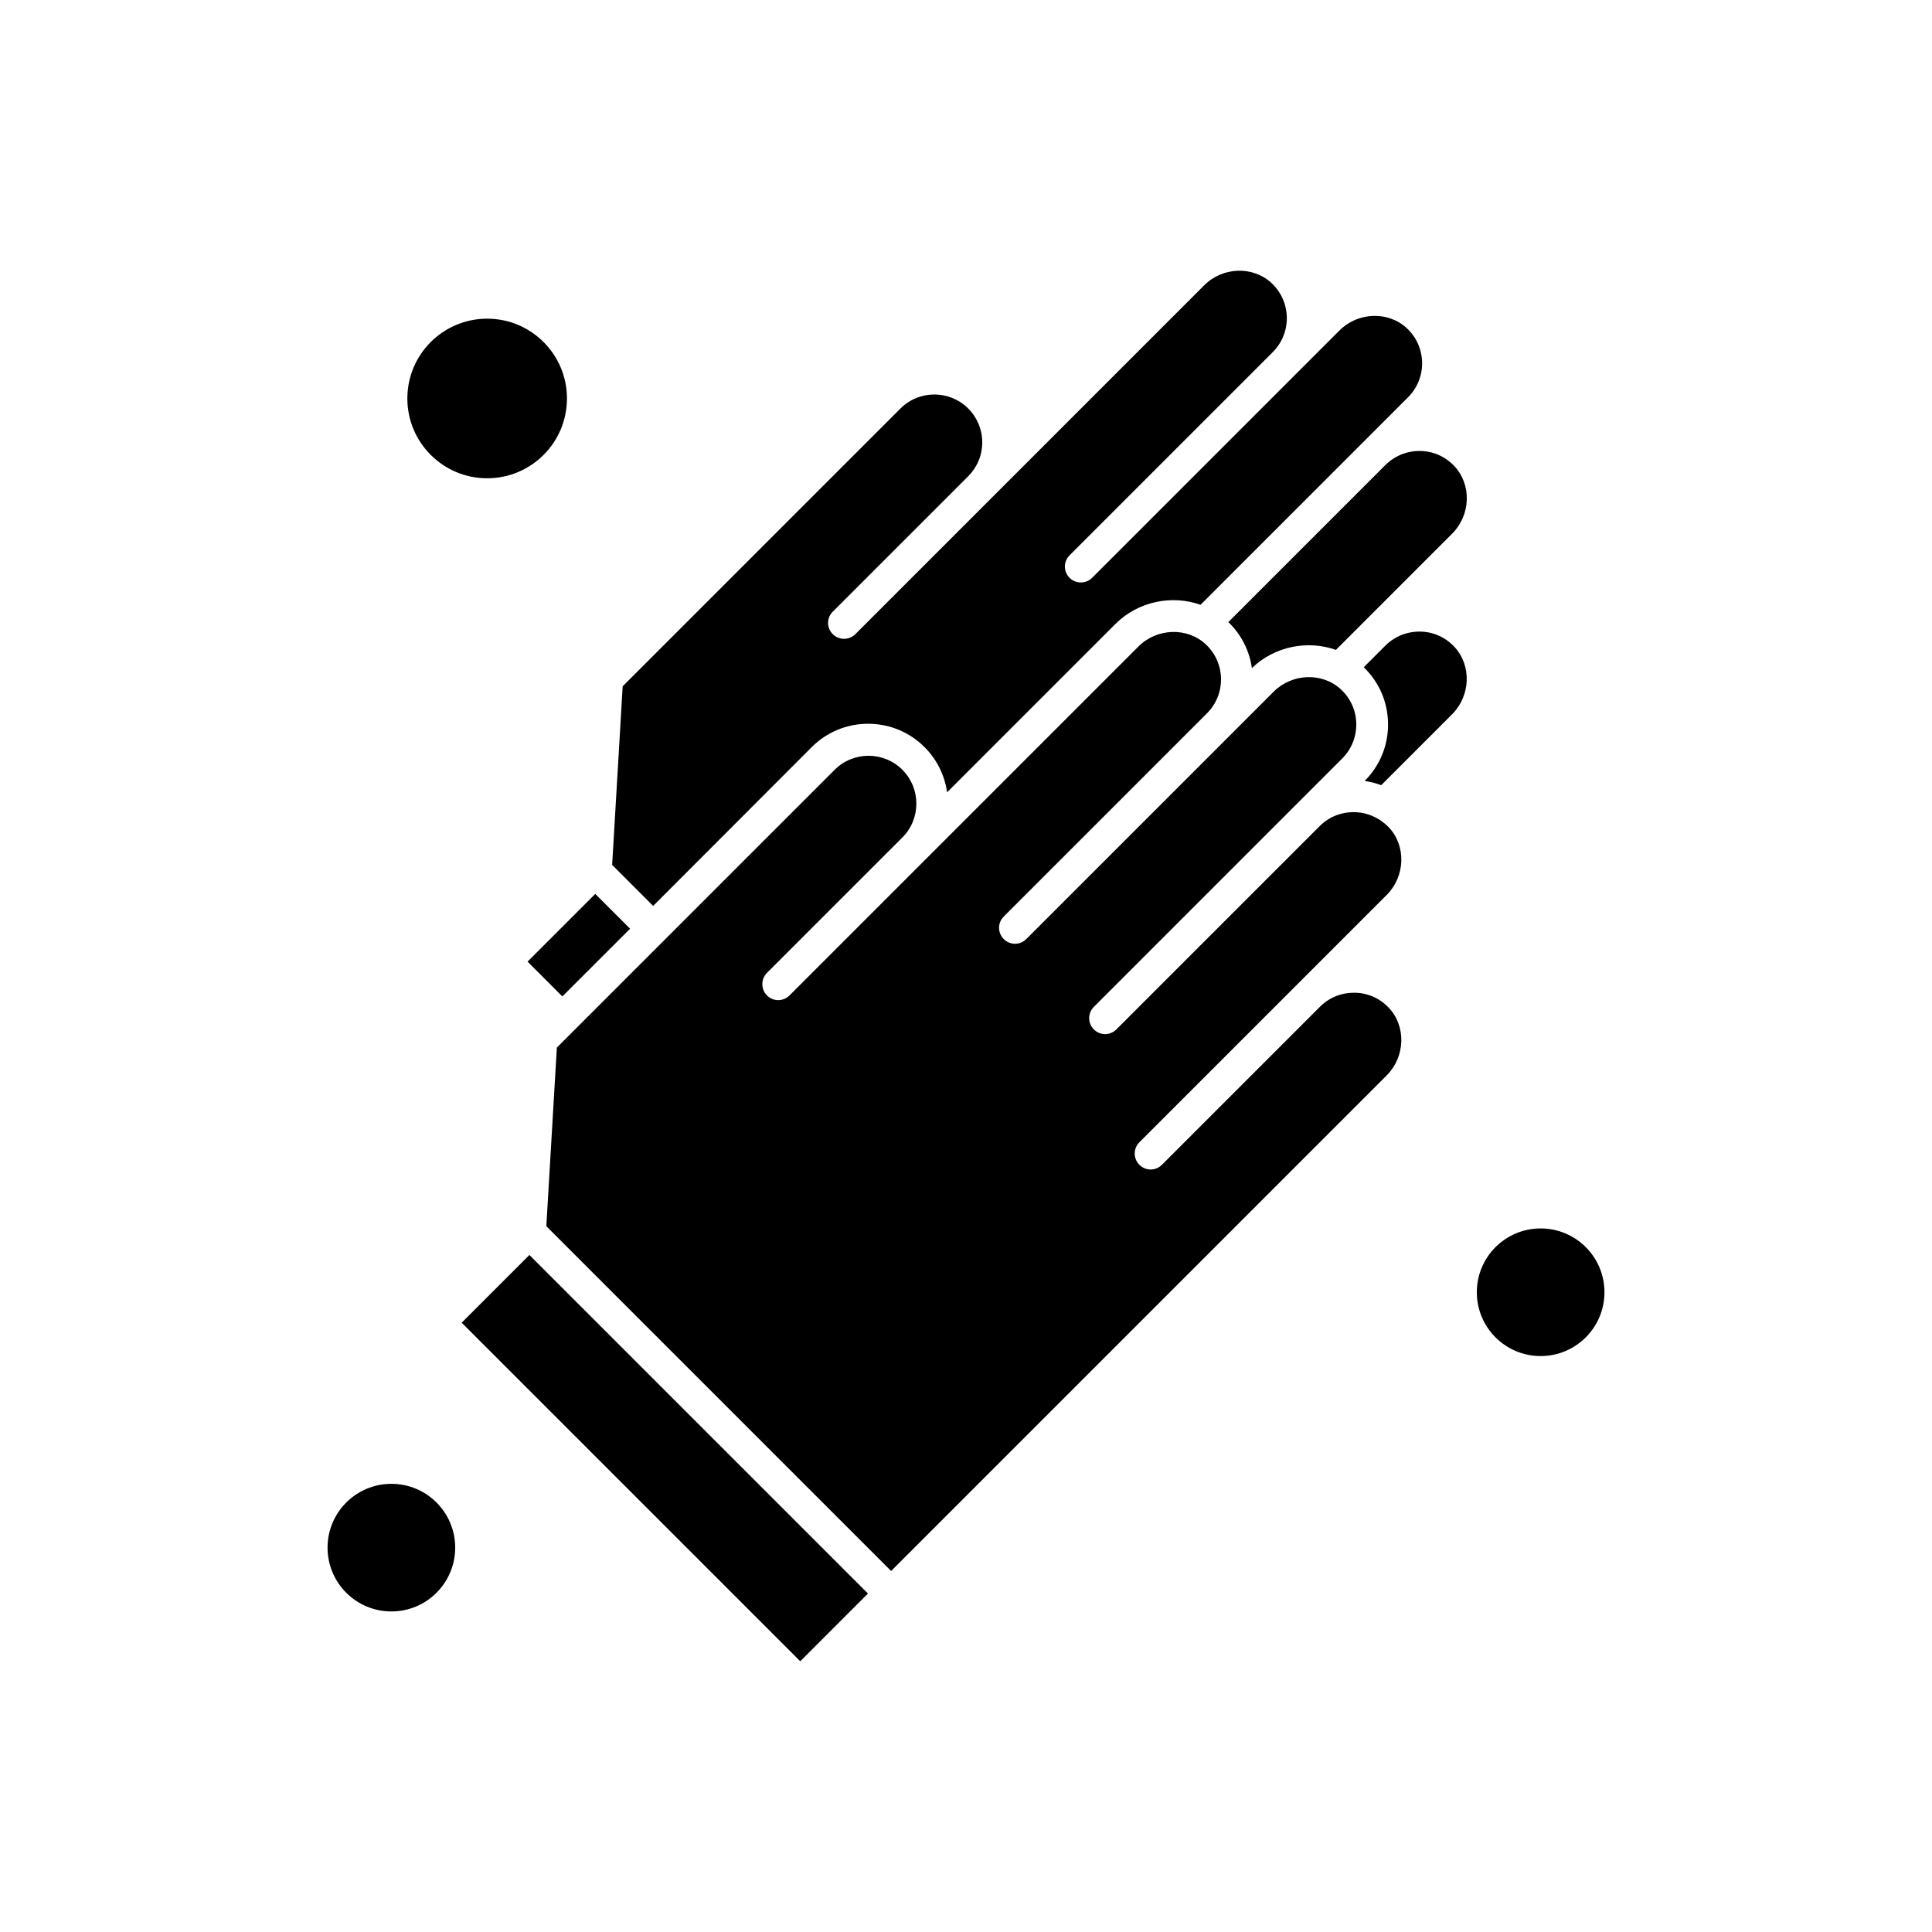 <?xml version="1.0" encoding="UTF-8"?>
<!-- Uploaded to: ICON Repo, www.svgrepo.com, Generator: ICON Repo Mixer Tools -->
<svg fill="#000000" width="800px" height="800px" version="1.1" viewBox="144 144 512 512" xmlns="http://www.w3.org/2000/svg">
 <g fill-rule="evenodd">
  <path d="m511.16 267.22-41.637 41.637c3.43 3.305 5.582 7.562 6.242 12.191 6.043-5.824 14.836-7.465 22.273-4.82l30.789-30.789c4.945-4.945 5.215-12.973 0.613-17.891-2.371-2.547-5.606-3.988-9.059-4.035-3.473-0.055-6.754 1.27-9.223 3.715z"/>
  <path d="m264.63 554.14c0 9.34-7.57 16.91-16.91 16.91s-16.914-7.57-16.914-16.91c0-9.34 7.574-16.91 16.914-16.91s16.91 7.57 16.91 16.91"/>
  <path d="m359.11 342c3.988-3.988 9.301-6.195 14.953-6.195s10.965 2.203 14.957 6.195c3.352 3.352 5.359 7.59 5.973 11.969l44.594-44.598c6.047-6.043 15.004-7.785 22.566-5.094l55-55c2.449-2.449 3.769-5.731 3.723-9.203-0.07-3.477-1.492-6.707-4.035-9.082-4.945-4.602-12.973-4.332-17.891 0.613l-65.527 65.527c-1.641 1.641-4.332 1.641-5.973 0-0.832-0.832-1.246-1.91-1.246-2.984 0-1.078 0.414-2.152 1.246-2.984l53.852-53.852c2.449-2.449 3.769-5.731 3.719-9.203-0.07-3.477-1.492-6.68-4.035-9.082-4.945-4.602-12.977-4.332-17.891 0.613l-92.426 92.426c-1.664 1.641-4.332 1.641-5.973 0-0.832-0.832-1.25-1.91-1.25-2.984 0-1.078 0.418-2.152 1.25-2.984l35.883-35.883c2.402-2.402 3.723-5.582 3.723-8.98 0-3.379-1.32-6.586-3.723-8.98-4.945-4.945-12.996-4.945-17.941 0l-73.625 73.625-2.789 47.336 10.867 10.867 42.023-42.082z"/>
  <path d="m294.25 249.6c0 11.68-9.469 21.148-21.148 21.148-11.68 0-21.148-9.469-21.148-21.148 0-11.68 9.469-21.148 21.148-21.148 11.68 0 21.148 9.469 21.148 21.148"/>
  <path d="m511.16 315.07-5.754 5.754c4.062 3.918 6.34 9.152 6.438 14.805 0.098 5.801-2.106 11.234-6.191 15.324 1.516 0.219 2.961 0.613 4.383 1.125l18.773-18.773c4.945-4.945 5.211-12.977 0.613-17.891-2.371-2.547-5.606-3.988-9.059-4.035-3.453-0.047-6.734 1.25-9.203 3.695z"/>
  <path d="m283.81 398.84 17.945-17.945 9.227 9.227-17.945 17.945z"/>
  <path d="m266.35 494.53 17.945-17.945 89.723 89.723-17.945 17.945z"/>
  <path d="m569.2 486.46c0 9.34-7.574 16.91-16.914 16.91s-16.91-7.57-16.91-16.91c0-9.34 7.57-16.91 16.91-16.91s16.914 7.57 16.914 16.91"/>
  <path d="m502.91 359.23c-3.5-0.047-6.731 1.246-9.203 3.723l-53.852 53.848c-0.832 0.832-1.91 1.25-2.984 1.25-1.078 0-2.152-0.418-2.984-1.25-1.664-1.641-1.664-4.332 0-5.973l53.848-53.852 11.969-11.969c2.449-2.449 3.769-5.731 3.723-9.203-0.047-3.477-1.492-6.707-4.035-9.082-4.945-4.602-12.973-4.332-17.891 0.613l-11.676 11.676-53.848 53.852c-0.832 0.832-1.91 1.246-2.984 1.246-1.078 0-2.152-0.414-2.984-1.246-1.664-1.641-1.664-4.332 0-5.973l53.852-53.852c2.449-2.449 3.769-5.731 3.723-9.203-0.07-3.477-1.492-6.68-4.035-9.082-4.945-4.602-12.977-4.332-17.891 0.613l-92.43 92.43c-1.664 1.664-4.332 1.664-5.973 0-1.641-1.641-1.641-4.332 0-5.973l35.883-35.883c4.945-4.945 4.945-13 0-17.945-4.945-4.945-12.996-4.945-17.941 0l-73.625 73.625-2.789 47.336 91.371 91.371 131.32-131.32c4.945-4.945 5.211-12.973 0.613-17.891-2.375-2.547-5.606-3.988-9.082-4.035-3.5-0.023-6.731 1.246-9.203 3.723l-41.879 41.879c-0.832 0.832-1.91 1.246-2.984 1.246-1.078 0-2.152-0.414-2.984-1.246-1.664-1.641-1.664-4.332 0-5.973l65.523-65.523c4.945-4.945 5.211-12.973 0.613-17.891-2.488-2.57-5.699-4.012-9.172-4.062z"/>
 </g>
</svg>